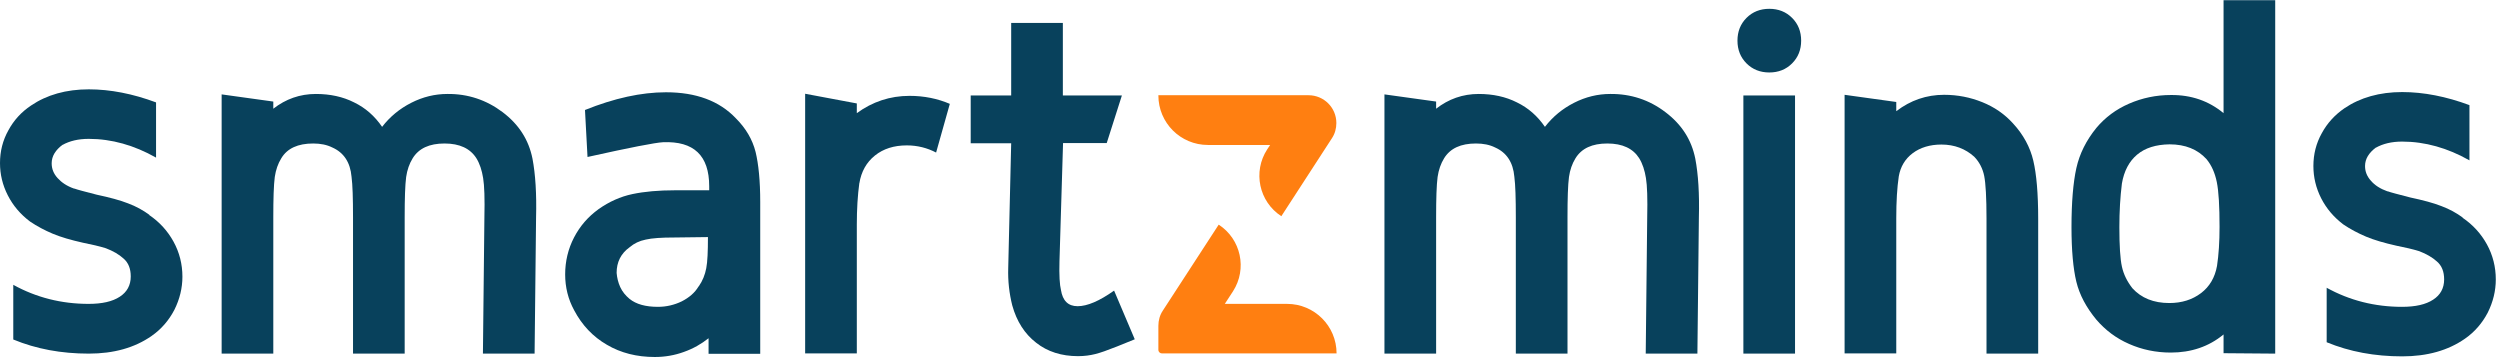 <svg width="154" height="22" viewBox="0 0 154 22" fill="none" xmlns="http://www.w3.org/2000/svg">
<path d="M30.956 6.905C31.956 7.658 32.567 8.605 32.801 9.774C32.983 10.735 33.06 11.942 33.022 13.396L32.931 21.783H29.748L29.839 13.396C29.865 12.254 29.839 11.436 29.761 10.968C29.683 10.488 29.553 10.085 29.345 9.748C28.968 9.151 28.319 8.839 27.384 8.839C26.448 8.839 25.799 9.138 25.422 9.748C25.214 10.085 25.084 10.462 25.019 10.903C24.954 11.397 24.928 12.228 24.928 13.396V21.783H21.746V13.383C21.746 12.215 21.72 11.384 21.655 10.89C21.577 9.995 21.174 9.397 20.473 9.086C20.135 8.917 19.745 8.839 19.291 8.839C18.355 8.839 17.693 9.138 17.329 9.748C17.121 10.085 16.991 10.462 16.926 10.903C16.861 11.397 16.835 12.228 16.835 13.396V21.783H13.653V5.814L16.835 6.256V6.697C17.602 6.1 18.472 5.788 19.459 5.788C20.33 5.788 21.122 5.957 21.811 6.307C22.512 6.645 23.084 7.151 23.538 7.814C24.019 7.19 24.617 6.697 25.331 6.333C26.046 5.97 26.786 5.788 27.566 5.788C28.813 5.775 29.956 6.152 30.956 6.905Z" fill="#08415C"/>
<path d="M36.035 6.775C37.841 6.048 39.504 5.684 41.024 5.684C42.881 5.684 44.31 6.217 45.323 7.281C45.947 7.904 46.35 8.593 46.544 9.359C46.726 10.111 46.83 11.137 46.83 12.435V21.796H43.648V20.835C43.206 21.186 42.712 21.472 42.128 21.679C41.556 21.887 40.959 21.991 40.335 21.991C39.231 21.991 38.244 21.744 37.386 21.238C36.529 20.745 35.853 20.03 35.373 19.122C34.996 18.434 34.814 17.694 34.814 16.902C34.814 16.097 34.996 15.331 35.36 14.63C35.724 13.928 36.23 13.344 36.88 12.877C37.529 12.422 38.218 12.111 38.958 11.955C39.699 11.799 40.569 11.721 41.595 11.721H43.687V11.475C43.687 9.579 42.738 8.683 40.842 8.761C40.361 8.787 38.815 9.086 36.191 9.67L36.035 6.775ZM38.205 17.681C38.335 17.966 38.529 18.2 38.776 18.408C39.192 18.745 39.776 18.901 40.53 18.901C41.05 18.901 41.543 18.784 41.998 18.563C42.453 18.33 42.803 18.031 43.024 17.655L43.05 17.629C43.284 17.291 43.427 16.928 43.505 16.525C43.583 16.123 43.609 15.486 43.609 14.604L41.543 14.63C40.751 14.63 40.166 14.668 39.776 14.759C39.387 14.837 39.062 14.993 38.789 15.227C38.244 15.616 37.984 16.149 37.984 16.811C38.01 17.109 38.075 17.395 38.205 17.681Z" fill="#08415C"/>
<path d="M58.509 6.398L57.664 9.397C57.119 9.112 56.521 8.956 55.859 8.956C55.066 8.956 54.417 9.164 53.897 9.579C53.378 9.995 53.053 10.566 52.936 11.293V11.267C52.832 12.033 52.78 12.89 52.78 13.825V21.77H49.597V5.775L52.78 6.372V6.97C53.741 6.269 54.82 5.905 56.028 5.905C56.924 5.905 57.755 6.074 58.509 6.398Z" fill="#08415C"/>
<path d="M65.498 5.879H69.109L68.174 8.813H65.484L65.264 16.084C65.238 16.954 65.277 17.551 65.355 17.862C65.459 18.524 65.796 18.862 66.381 18.862C66.978 18.862 67.732 18.538 68.628 17.901L69.901 20.9L68.81 21.342C68.225 21.576 67.784 21.731 67.472 21.809C67.16 21.887 66.809 21.939 66.407 21.939C65.394 21.939 64.523 21.666 63.822 21.108C63.12 20.563 62.627 19.797 62.354 18.81C62.172 18.083 62.081 17.317 62.107 16.499L62.289 8.826H59.795V5.879H62.289V1.413H65.472V5.879H65.498Z" fill="#08415C"/>
<path d="M102.585 6.905C103.585 7.658 104.196 8.605 104.43 9.774C104.612 10.735 104.69 11.942 104.651 13.396L104.56 21.783H101.377L101.468 13.396C101.494 12.254 101.468 11.436 101.39 10.968C101.312 10.488 101.182 10.085 100.974 9.748C100.598 9.151 99.948 8.839 99.013 8.839C98.078 8.839 97.428 9.138 97.051 9.748C96.843 10.085 96.713 10.462 96.649 10.903C96.584 11.397 96.558 12.228 96.558 13.396V21.783H93.375V13.383C93.375 12.215 93.349 11.384 93.284 10.89C93.206 9.995 92.803 9.397 92.102 9.086C91.764 8.917 91.374 8.839 90.92 8.839C89.984 8.839 89.335 9.138 88.958 9.748C88.75 10.085 88.621 10.462 88.556 10.903C88.491 11.397 88.465 12.228 88.465 13.396V21.783H85.282V5.814L88.465 6.256V6.697C89.231 6.1 90.101 5.788 91.089 5.788C91.959 5.788 92.751 5.957 93.44 6.307C94.141 6.645 94.713 7.151 95.168 7.814C95.648 7.19 96.246 6.697 96.96 6.333C97.675 5.97 98.415 5.788 99.195 5.788C100.455 5.775 101.598 6.152 102.585 6.905Z" fill="#08415C"/>
<path d="M110.392 1.101C110.769 1.478 110.951 1.945 110.951 2.504C110.951 3.062 110.769 3.529 110.392 3.906C110.016 4.282 109.548 4.464 108.989 4.464C108.431 4.464 107.963 4.282 107.586 3.906C107.21 3.529 107.028 3.062 107.028 2.504C107.028 1.945 107.21 1.478 107.586 1.101C107.963 0.725 108.431 0.543 108.989 0.543C109.548 0.543 110.016 0.725 110.392 1.101ZM107.392 21.783V5.879H110.574V21.783H107.392Z" fill="#08415C"/>
<path d="M116.823 6.84C117.693 6.178 118.667 5.84 119.758 5.84C120.59 5.84 121.369 5.996 122.11 6.294C122.85 6.593 123.474 7.022 123.993 7.593C124.643 8.294 125.059 9.073 125.253 9.904C125.448 10.735 125.552 11.916 125.552 13.461V21.783H122.369V13.461C122.369 12.176 122.318 11.293 122.227 10.838C122.136 10.384 121.928 9.982 121.616 9.657C121.07 9.164 120.395 8.904 119.59 8.904C118.888 8.904 118.291 9.086 117.823 9.436C117.355 9.787 117.069 10.267 116.965 10.864C116.862 11.553 116.81 12.409 116.81 13.448V21.77H113.627V5.84L116.81 6.282V6.84H116.823Z" fill="#08415C"/>
<path d="M136.971 6.97V0.011H140.153V21.783L136.971 21.757V20.602C136.061 21.355 134.97 21.718 133.723 21.718C132.801 21.718 131.943 21.537 131.151 21.186C130.345 20.835 129.683 20.329 129.137 19.693C128.514 18.94 128.098 18.161 127.903 17.356C127.708 16.551 127.604 15.421 127.604 13.993C127.604 12.461 127.708 11.241 127.903 10.358C128.098 9.475 128.514 8.644 129.137 7.878C129.683 7.229 130.345 6.736 131.151 6.385C131.956 6.035 132.814 5.853 133.723 5.853C134.983 5.84 136.061 6.217 136.971 6.97ZM131.645 9.527C131.151 9.943 130.839 10.54 130.709 11.306C130.605 12.137 130.553 13.033 130.553 13.993C130.553 15.136 130.605 15.954 130.709 16.421C130.813 16.902 131.034 17.343 131.359 17.759C131.904 18.356 132.658 18.667 133.632 18.667C134.398 18.667 135.048 18.46 135.581 18.057C136.113 17.655 136.438 17.096 136.568 16.382C136.672 15.694 136.724 14.902 136.724 13.98C136.724 12.708 136.672 11.786 136.555 11.215C136.438 10.644 136.23 10.176 135.918 9.8C135.373 9.203 134.619 8.891 133.645 8.891C132.801 8.904 132.138 9.112 131.645 9.527Z" fill="#08415C"/>
<path d="M143.31 17.72C144.739 18.511 146.298 18.901 147.961 18.901C148.792 18.901 149.429 18.758 149.883 18.459C150.325 18.174 150.559 17.758 150.559 17.213C150.559 16.733 150.416 16.369 150.117 16.11C149.831 15.85 149.467 15.642 149.026 15.473C148.61 15.344 148.142 15.24 147.623 15.136C146.869 14.967 146.246 14.785 145.752 14.578C145.259 14.37 144.791 14.123 144.349 13.825C143.765 13.383 143.31 12.851 142.985 12.215C142.661 11.579 142.505 10.916 142.505 10.228C142.505 9.501 142.674 8.826 143.024 8.203C143.362 7.58 143.83 7.073 144.414 6.671C145.388 6.009 146.584 5.671 147.974 5.671C149.299 5.671 150.689 5.944 152.118 6.476V9.878C150.767 9.112 149.377 8.722 147.974 8.722C147.324 8.722 146.791 8.852 146.35 9.099L146.376 9.073C145.921 9.41 145.687 9.787 145.687 10.228C145.687 10.566 145.804 10.864 146.051 11.137C146.285 11.41 146.623 11.63 147.064 11.786H147.09C147.259 11.851 147.714 11.968 148.467 12.163C149.26 12.332 149.896 12.5 150.39 12.695C150.883 12.877 151.325 13.123 151.715 13.409H151.689C152.338 13.851 152.832 14.396 153.196 15.058C153.559 15.72 153.741 16.447 153.741 17.213C153.741 17.914 153.572 18.602 153.248 19.252C152.91 19.901 152.442 20.446 151.845 20.861C150.805 21.588 149.519 21.952 147.974 21.952C146.285 21.952 144.739 21.666 143.323 21.082V17.72H143.31Z" fill="#08415C"/>
<path d="M75.072 13.838L71.629 19.135C71.447 19.407 71.356 19.732 71.356 20.07V21.549C71.356 21.679 71.46 21.77 71.577 21.77H82.333C82.333 20.082 80.969 18.719 79.28 18.719H75.448L75.955 17.94C76.838 16.564 76.448 14.733 75.072 13.838Z" fill="#FF7F11"/>
<path d="M71.356 5.879C71.356 7.567 72.72 8.93 74.409 8.93H78.241L78.059 9.203C77.163 10.579 77.553 12.422 78.93 13.318L82.047 8.515C82.229 8.242 82.32 7.917 82.32 7.58C82.32 6.632 81.554 5.866 80.605 5.866H71.356V5.879Z" fill="#FF7F11"/>
<path d="M0.805 17.538C2.234 18.33 3.793 18.719 5.456 18.719C6.287 18.719 6.924 18.576 7.379 18.278C7.82 17.992 8.054 17.577 8.054 17.031C8.054 16.551 7.911 16.188 7.612 15.928C7.327 15.668 6.963 15.46 6.521 15.292C6.105 15.162 5.638 15.058 5.118 14.954C4.365 14.785 3.741 14.604 3.248 14.396C2.754 14.188 2.286 13.941 1.845 13.643C1.26 13.201 0.805 12.669 0.481 12.033C0.156 11.397 0 10.735 0 10.047C0 9.32 0.169 8.644 0.52 8.021C0.857 7.398 1.325 6.892 1.91 6.502C2.884 5.84 4.079 5.503 5.469 5.503C6.794 5.503 8.184 5.775 9.613 6.308V9.709C8.262 8.943 6.872 8.554 5.469 8.554C4.819 8.554 4.287 8.683 3.845 8.93L3.871 8.904C3.416 9.242 3.183 9.618 3.183 10.06C3.183 10.397 3.3 10.696 3.546 10.968C3.793 11.241 4.118 11.462 4.56 11.617H4.586C4.754 11.682 5.209 11.799 5.963 11.994C6.755 12.163 7.392 12.332 7.885 12.526C8.379 12.708 8.82 12.955 9.21 13.24H9.184C9.834 13.682 10.327 14.227 10.691 14.889C11.055 15.551 11.237 16.278 11.237 17.044C11.237 17.745 11.068 18.434 10.743 19.083C10.405 19.732 9.938 20.277 9.34 20.693C8.301 21.42 7.015 21.783 5.469 21.783C3.78 21.783 2.234 21.498 0.818 20.913V17.538H0.805Z" fill="#08415C"/>
</svg>
